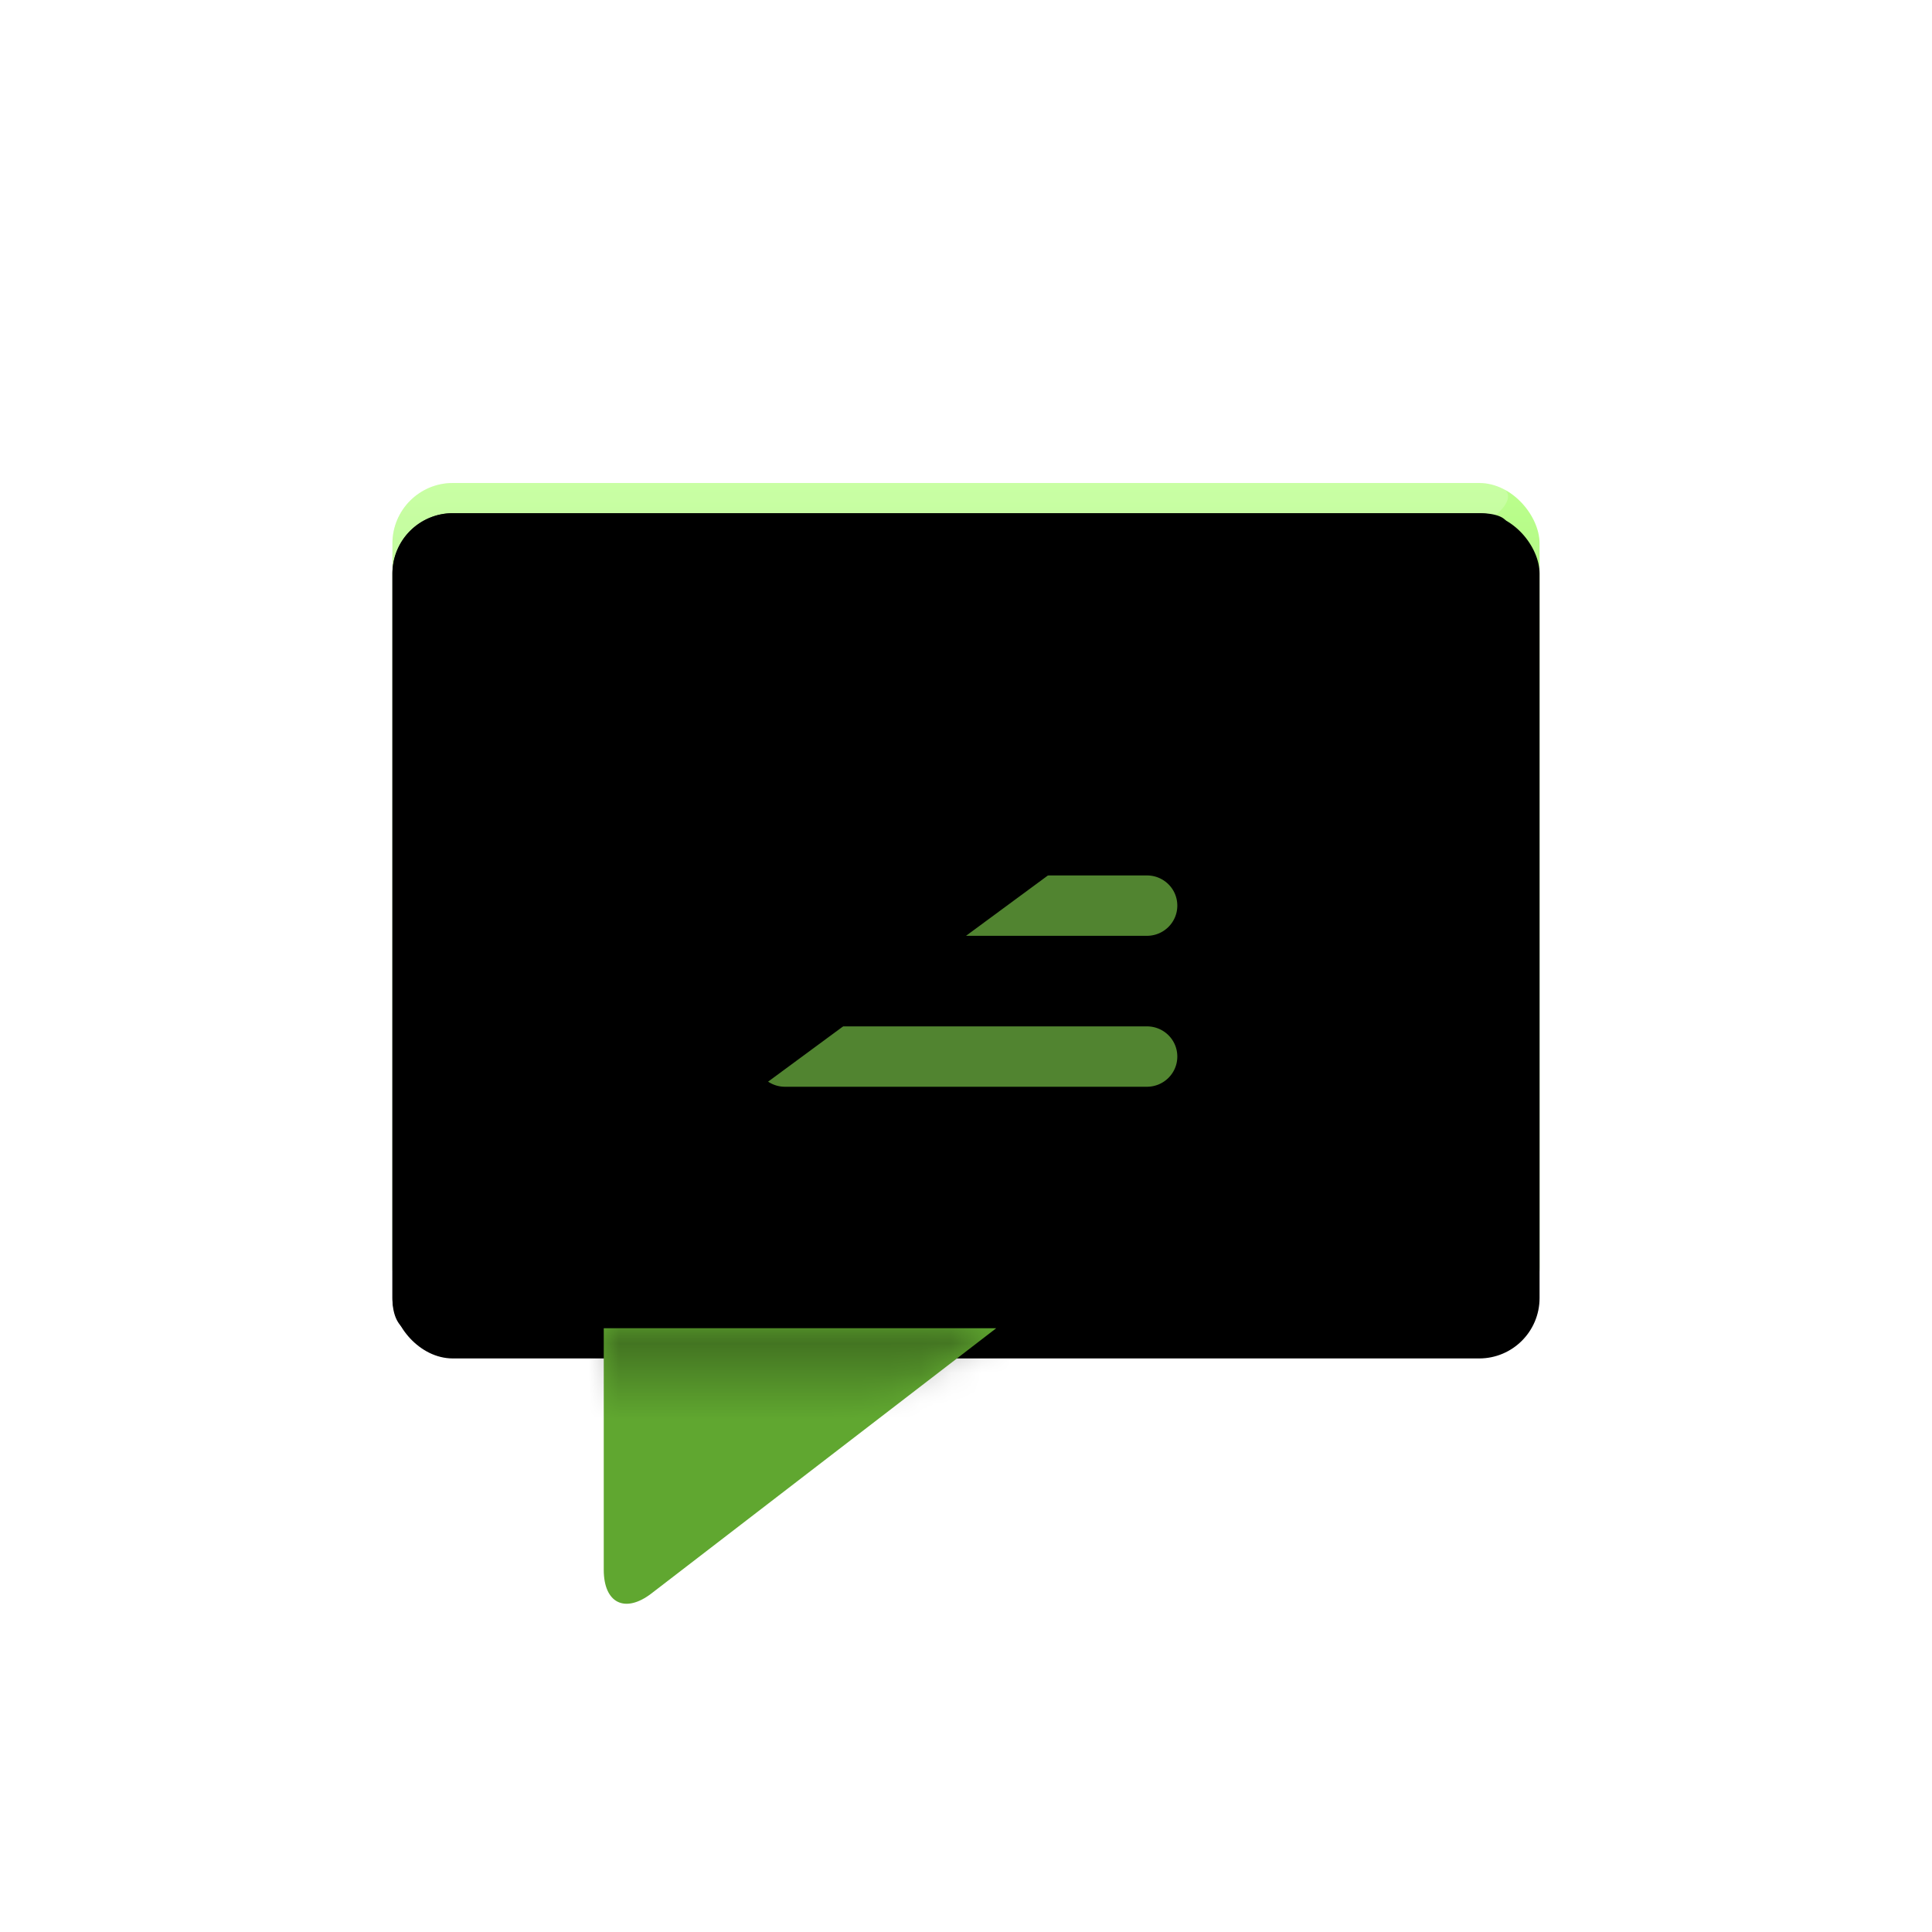 <svg width="64" height="64" viewBox="0 0 64 64" xmlns="http://www.w3.org/2000/svg" xmlns:xlink="http://www.w3.org/1999/xlink"><title>message-2_color</title><defs><filter x="-50%" y="-50%" width="200%" height="200%" filterUnits="objectBoundingBox" id="a"><feOffset dy="1" in="SourceAlpha" result="shadowOffsetOuter1"/><feGaussianBlur stdDeviation=".5" in="shadowOffsetOuter1" result="shadowBlurOuter1"/><feColorMatrix values="0 0 0 0 0 0 0 0 0 0 0 0 0 0 0 0 0 0 0.4 0" in="shadowBlurOuter1" result="shadowMatrixOuter1"/><feMerge><feMergeNode in="shadowMatrixOuter1"/><feMergeNode in="SourceGraphic"/></feMerge></filter><linearGradient x1="50%" y1="0%" x2="50%" y2="100%" id="b"><stop stop-color="#BBFF8D" offset="0%"/><stop stop-color="#7AC847" offset="100%"/></linearGradient><rect id="c" width="38" height="28" rx="2"/><filter x="-50%" y="-50%" width="200%" height="200%" filterUnits="objectBoundingBox" id="d"><feOffset dy="1" in="SourceAlpha" result="shadowOffsetInner1"/><feComposite in="shadowOffsetInner1" in2="SourceAlpha" operator="arithmetic" k2="-1" k3="1" result="shadowInnerInner1"/><feColorMatrix values="0 0 0 0 1 0 0 0 0 1 0 0 0 0 1 0 0 0 0.2 0" in="shadowInnerInner1"/></filter><path d="M0 1.991A2 2 0 0 1 2.003 0h33.994c1.106 0 1.278.534.394 1.185L1.61 26.815C.72 27.469 0 27.1 0 26.009V1.99z" id="e"/><filter x="-50%" y="-50%" width="200%" height="200%" filterUnits="objectBoundingBox" id="f"><feOffset dy="1" in="SourceAlpha" result="shadowOffsetInner1"/><feComposite in="shadowOffsetInner1" in2="SourceAlpha" operator="arithmetic" k2="-1" k3="1" result="shadowInnerInner1"/><feColorMatrix values="0 0 0 0 1 0 0 0 0 1 0 0 0 0 1 0 0 0 0.2 0" in="shadowInnerInner1"/></filter><path d="M7 28h13L8.581 36.784C7.708 37.455 7 37.113 7 36v-8z" id="g"/><linearGradient x1="50%" y1="0%" x2="50%" y2="100%" id="h"><stop offset="0%"/><stop stop-opacity="0" offset="100%"/></linearGradient></defs><g fill="none" fill-rule="evenodd"><path d="M7 7h50v50H7z"/><g filter="url(#a)" transform="translate(13 15)"><use fill="url(#b)" xlink:href="#c"/><use fill="#000" filter="url(#d)" xlink:href="#c"/><path d="M12 9c0-.552.45-1 1.007-1h11.986C25.55 8 26 8.444 26 9c0 .552-.45 1-1.007 1H13.007A1.001 1.001 0 0 1 12 9zm0 5c0-.552.45-1 1.007-1h11.986c.556 0 1.007.444 1.007 1 0 .552-.45 1-1.007 1H13.007A1.001 1.001 0 0 1 12 14zm0 5c0-.552.45-1 1.007-1h11.986c.556 0 1.007.444 1.007 1 0 .552-.45 1-1.007 1H13.007A1.001 1.001 0 0 1 12 19z" fill="#518430"/><use fill-opacity=".2" fill="#FFF" style="mix-blend-mode:soft-light" xlink:href="#e"/><use fill="#000" filter="url(#f)" xlink:href="#e"/><mask id="i" fill="#fff"><use xlink:href="#g"/></mask><use fill="#60A730" xlink:href="#g"/><path fill="url(#h)" opacity=".6" style="mix-blend-mode:soft-light" mask="url(#i)" d="M5 28h21v3H5z"/></g></g></svg>
